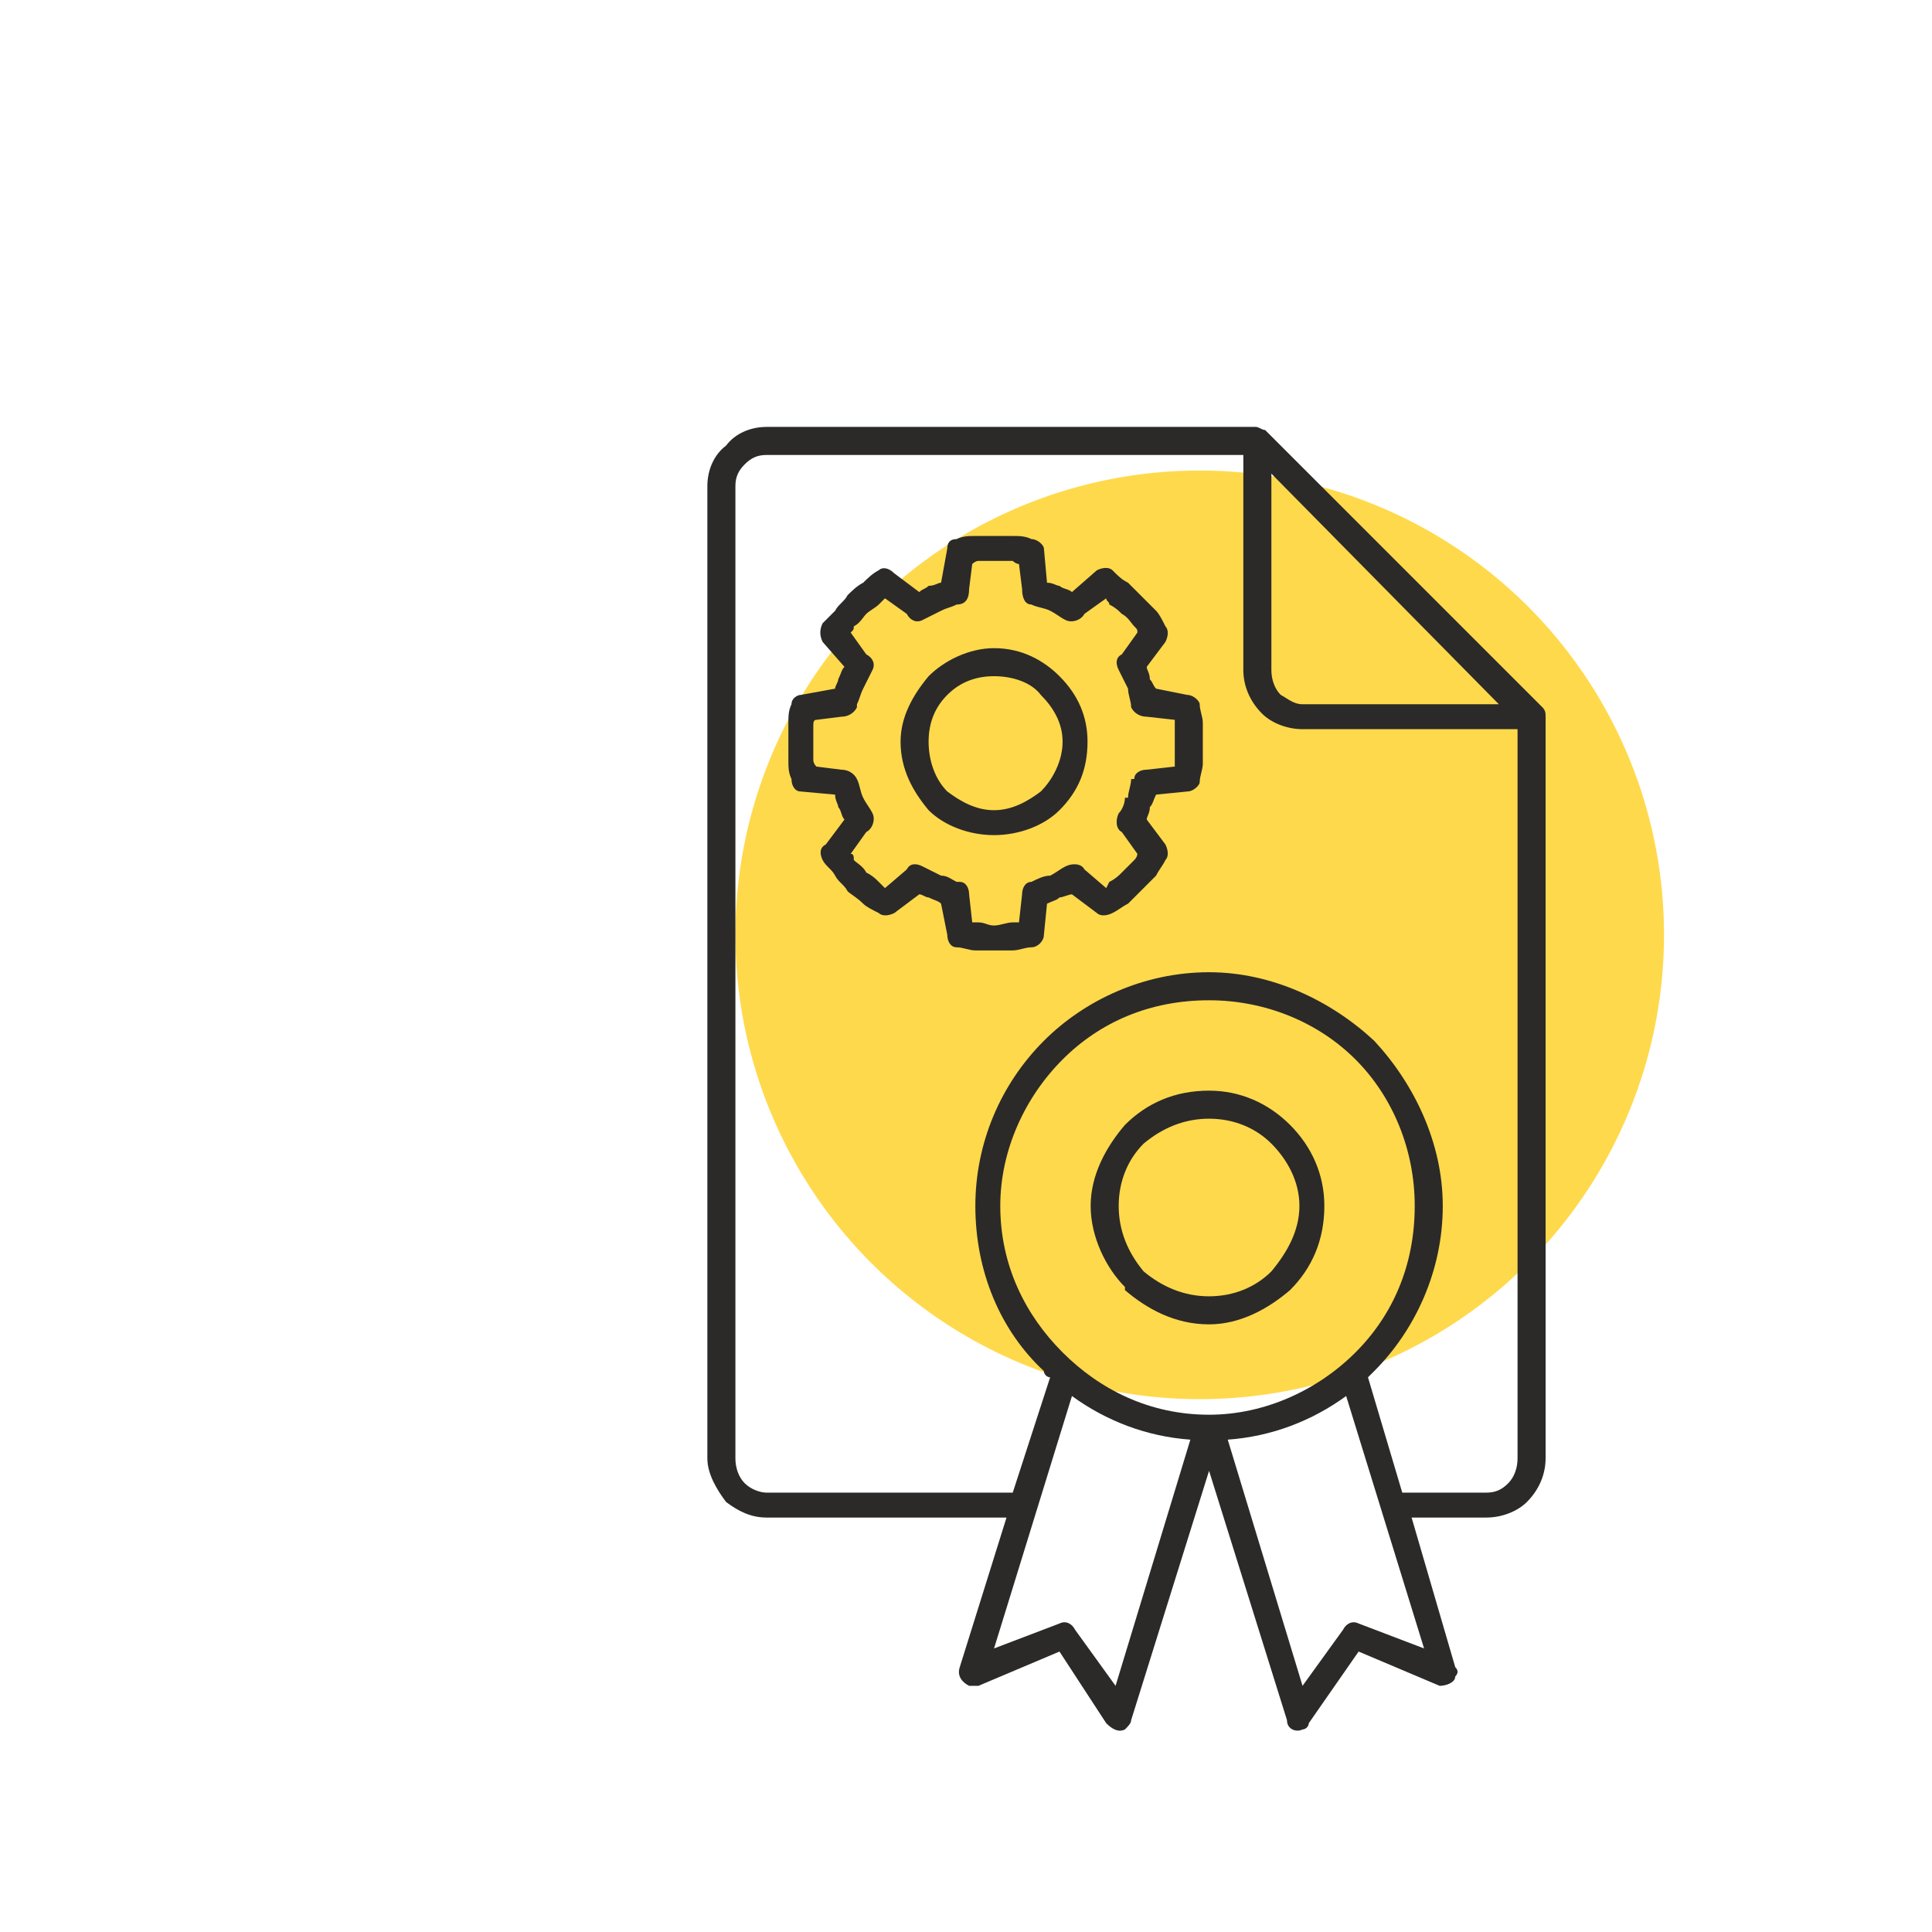 <?xml version="1.0" encoding="UTF-8"?>
<!DOCTYPE svg PUBLIC "-//W3C//DTD SVG 1.1//EN" "http://www.w3.org/Graphics/SVG/1.1/DTD/svg11.dtd">
<!-- Creator: CorelDRAW X6 -->
<svg xmlns="http://www.w3.org/2000/svg" xml:space="preserve" width="19.976mm" height="19.976mm" version="1.1" style="shape-rendering:geometricPrecision; text-rendering:geometricPrecision; image-rendering:optimizeQuality; fill-rule:evenodd; clip-rule:evenodd"
viewBox="0 0 620 620"
 xmlns:xlink="http://www.w3.org/1999/xlink">
 <defs>
  <style type="text/css">
   <![CDATA[
    .fil2 {fill:none}
    .fil0 {fill:#FFD94C}
    .fil1 {fill:#2B2A29;fill-rule:nonzero}
   ]]>
  </style>
 </defs>
 <g id="Layer_x0020_1">
  <g id="_1203777696">
   <circle class="fil0" cx="385" cy="300" r="149"/>
   <path class="fil1" d="M450 479c1,0 2,0 2,0l25 0c3,0 5,-1 7,-3l0 0 0 0c2,-2 3,-5 3,-8l0 -234 -69 0c-5,0 -10,-2 -13,-5 -4,-4 -6,-9 -6,-14l0 -69 -153 0c-3,0 -5,1 -7,3l0 0c-2,2 -3,4 -3,7l0 312c0,3 1,6 3,8l0 0c2,2 5,3 7,3l77 0c1,0 2,0 2,0l12 -37c-1,0 -2,-1 -2,-2 -14,-13 -22,-32 -22,-53 0,-20 8,-39 22,-53 13,-13 32,-22 53,-22 20,0 39,9 53,22 13,14 22,33 22,53 0,21 -9,40 -22,53 -1,1 -2,2 -2,2l11 37zm27 8l-24 0 14 48c1,1 1,2 0,3 0,2 -3,3 -5,3l-26 -11 -16 23c0,1 -1,2 -2,2 -2,1 -5,0 -5,-3l-25 -80 -25 80 0 0c0,1 -1,2 -2,3 -2,1 -4,0 -6,-2l-15 -23 -26 11 0 0c-1,0 -2,0 -3,0 -2,-1 -4,-3 -3,-6l15 -48 -77 0c-5,0 -9,-2 -13,-5l0 0c-3,-4 -6,-9 -6,-14l0 -312c0,-5 2,-10 6,-13l0 0 0 0c3,-4 8,-6 13,-6l157 0 0 0c1,0 2,1 3,1l89 89c1,1 1,2 1,3l0 0 0 238c0,5 -2,10 -6,14l0 0c-3,3 -8,5 -13,5zm4 -261l-73 -74 0 63c0,3 1,6 3,8 2,1 4,3 7,3l63 0zm-46 114c-12,-12 -29,-19 -47,-19 -19,0 -35,7 -47,19 -12,12 -20,29 -20,47 0,19 8,35 20,47 12,12 28,20 47,20 18,0 35,-8 47,-20 12,-12 19,-28 19,-47 0,-18 -7,-35 -19,-47zm-3 108c-11,8 -24,13 -38,14l24 79 13 -18c1,-2 3,-3 5,-2l0 0 21 8 -25 -81zm-50 14c-14,-1 -27,-6 -38,-14l-25 81 21 -8c2,-1 4,0 5,2l13 18 24 -79zm6 -112c10,0 19,4 26,11l0 0c7,7 11,16 11,26 0,11 -4,20 -11,27 -7,6 -16,11 -26,11 -11,0 -20,-5 -27,-11l0 -1c-6,-6 -11,-16 -11,-26 0,-10 5,-19 11,-26l0 0c7,-7 16,-11 27,-11zm20 17c-5,-5 -12,-8 -20,-8 -8,0 -15,3 -21,8l0 0 0 0c-5,5 -8,12 -8,20 0,8 3,15 8,21l0 0c6,5 13,8 21,8 8,0 15,-3 20,-8 5,-6 9,-13 9,-21 0,-8 -4,-15 -9,-20zm-89 -159c9,0 16,4 21,9 6,6 9,13 9,21 0,9 -3,16 -9,22l0 0c-5,5 -13,8 -21,8 -8,0 -16,-3 -21,-8 -5,-6 -9,-13 -9,-22 0,-8 4,-15 9,-21l0 0c5,-5 13,-9 21,-9zm15 15c-3,-4 -9,-6 -15,-6 -6,0 -11,2 -15,6l0 0 0 0c-4,4 -6,9 -6,15 0,6 2,12 6,16 4,3 9,6 15,6 6,0 11,-3 15,-6l0 0c4,-4 7,-10 7,-16 0,-6 -3,-11 -7,-15zm2 -36c2,0 3,1 4,1 1,1 3,1 4,2l8 -7c2,-1 4,-1 5,0 2,2 3,3 5,4 1,1 3,3 4,4l0 0c2,2 3,3 5,5 1,1 2,3 3,5 1,1 1,3 0,5l-6 8c0,1 1,2 1,4l0 0c1,1 1,2 2,3l10 2c2,0 4,2 4,3 0,2 1,4 1,6l0 0c0,2 0,4 0,6 0,2 0,4 0,6l0 0 0 1c0,2 -1,4 -1,6 0,1 -2,3 -4,3l0 0 -10 1c-1,2 -1,3 -2,4l0 0c0,2 -1,3 -1,4l6 8c1,2 1,4 0,5l0 0c-1,2 -2,3 -3,5 -2,2 -3,3 -5,5 -1,1 -2,2 -4,4l0 0c-2,1 -3,2 -5,3 -2,1 -4,1 -5,0l0 0 -8 -6c-1,0 -3,1 -4,1l0 0c-1,1 -2,1 -4,2l-1 10c0,2 -2,4 -4,4 -2,0 -4,1 -6,1l0 0c-2,0 -4,0 -6,0 -2,0 -4,0 -6,0l0 0 0 0c-2,0 -4,-1 -6,-1 -2,0 -3,-2 -3,-4l0 0 -2 -10c-1,-1 -2,-1 -4,-2 -1,0 -2,-1 -3,-1l-8 6c-2,1 -4,1 -5,0l0 0c-2,-1 -4,-2 -5,-3 -2,-2 -4,-3 -5,-4 -1,-2 -3,-3 -4,-5 -1,-2 -3,-3 -4,-5 -1,-2 -1,-4 1,-5l6 -8c-1,-1 -1,-3 -2,-4l0 0c0,-1 -1,-2 -1,-4l-11 -1c-2,0 -3,-2 -3,-4 -1,-2 -1,-4 -1,-6l0 0c0,-2 0,-4 0,-6 0,-2 0,-4 0,-6l0 0 0 0c0,-2 0,-4 1,-6 0,-2 2,-3 3,-3l0 0 11 -2c0,-1 1,-2 1,-3 1,-2 1,-3 2,-4l-7 -8c-1,-2 -1,-4 0,-6 1,-1 3,-3 4,-4 1,-2 3,-3 4,-5l0 0c1,-1 3,-3 5,-4 1,-1 3,-3 5,-4 1,-1 3,-1 5,1l8 6c1,-1 2,-1 3,-2 2,0 3,-1 4,-1l2 -11c0,-2 1,-3 3,-3 2,-1 4,-1 6,-1l0 0c2,0 4,0 6,0 2,0 4,0 6,0 2,0 4,0 6,1 2,0 4,2 4,3l0 0 1 11zm1 9c-2,-1 -4,-1 -6,-2l0 0 0 0 0 0c-2,0 -3,-2 -3,-5l-1 -8c-1,0 -2,-1 -2,-1 -2,0 -4,0 -6,0 -2,0 -3,0 -5,0l0 0 0 0 0 0c-1,0 -2,1 -2,1l-1 8c0,3 -1,5 -4,5 -2,1 -3,1 -5,2 -2,1 -4,2 -6,3 -2,1 -4,0 -5,-2l-7 -5c-1,1 -1,1 -2,2 -1,1 -3,2 -4,3l0 0 0 0c-1,1 -2,3 -4,4 0,1 0,1 -1,2l5 7c2,1 3,3 2,5 -1,2 -2,4 -3,6 -1,2 -1,3 -2,5l0 0 0 1 0 0c-1,2 -3,3 -5,3l-8 1c-1,0 -1,1 -1,2 0,2 0,3 0,5 0,2 0,4 0,6l0 0 0 0 0 0c0,0 0,1 1,2l8 1c2,0 4,1 5,3 1,2 1,4 2,6l0 0 0 0c1,2 2,3 3,5l0 0 0 0 0 0c1,2 0,5 -2,6l-5 7c1,0 1,1 1,2 1,1 3,2 4,4 2,1 3,2 4,3l2 2 7 -6c1,-2 3,-2 5,-1 2,1 4,2 6,3 2,0 3,1 5,2l0 0 0 0 1 0c2,0 3,2 3,4l1 9c0,0 1,0 2,0 2,0 3,1 5,1 2,0 4,-1 6,-1l0 0 0 0 0 0c0,0 1,0 2,0l1 -9c0,-2 1,-4 3,-4 2,-1 4,-2 6,-2l0 0 0 0c2,-1 3,-2 5,-3 2,-1 5,-1 6,1l7 6 1 -2 0 0c2,-1 3,-2 4,-3 2,-2 3,-3 4,-4 1,-1 1,-2 1,-2l-5 -7c-2,-1 -2,-4 -1,-6l0 0 0 0c1,-1 2,-3 2,-5l1 0c0,-2 1,-4 1,-6l0 0 0 0 1 0c0,-2 2,-3 4,-3l9 -1c0,-1 0,-2 0,-2 0,-2 0,-4 0,-6 0,-2 0,-3 0,-5l0 0 0 0 0 0c0,-1 0,-2 0,-2l-9 -1c-2,0 -4,-1 -5,-3 0,-2 -1,-4 -1,-6l0 0 0 0c-1,-2 -2,-4 -3,-6 -1,-2 -1,-4 1,-5l5 -7c0,-1 0,-1 -1,-2 -1,-1 -2,-3 -4,-4l0 0c-1,-1 -2,-2 -4,-3 0,-1 -1,-1 -1,-2l-7 5c-1,2 -4,3 -6,2l0 0 0 0m0 0l0 0c-2,-1 -3,-2 -5,-3m5 82l0 0 0 0"/>
   <rect class="fil2" width="620" height="620"/>
  </g>
 </g>
</svg>
